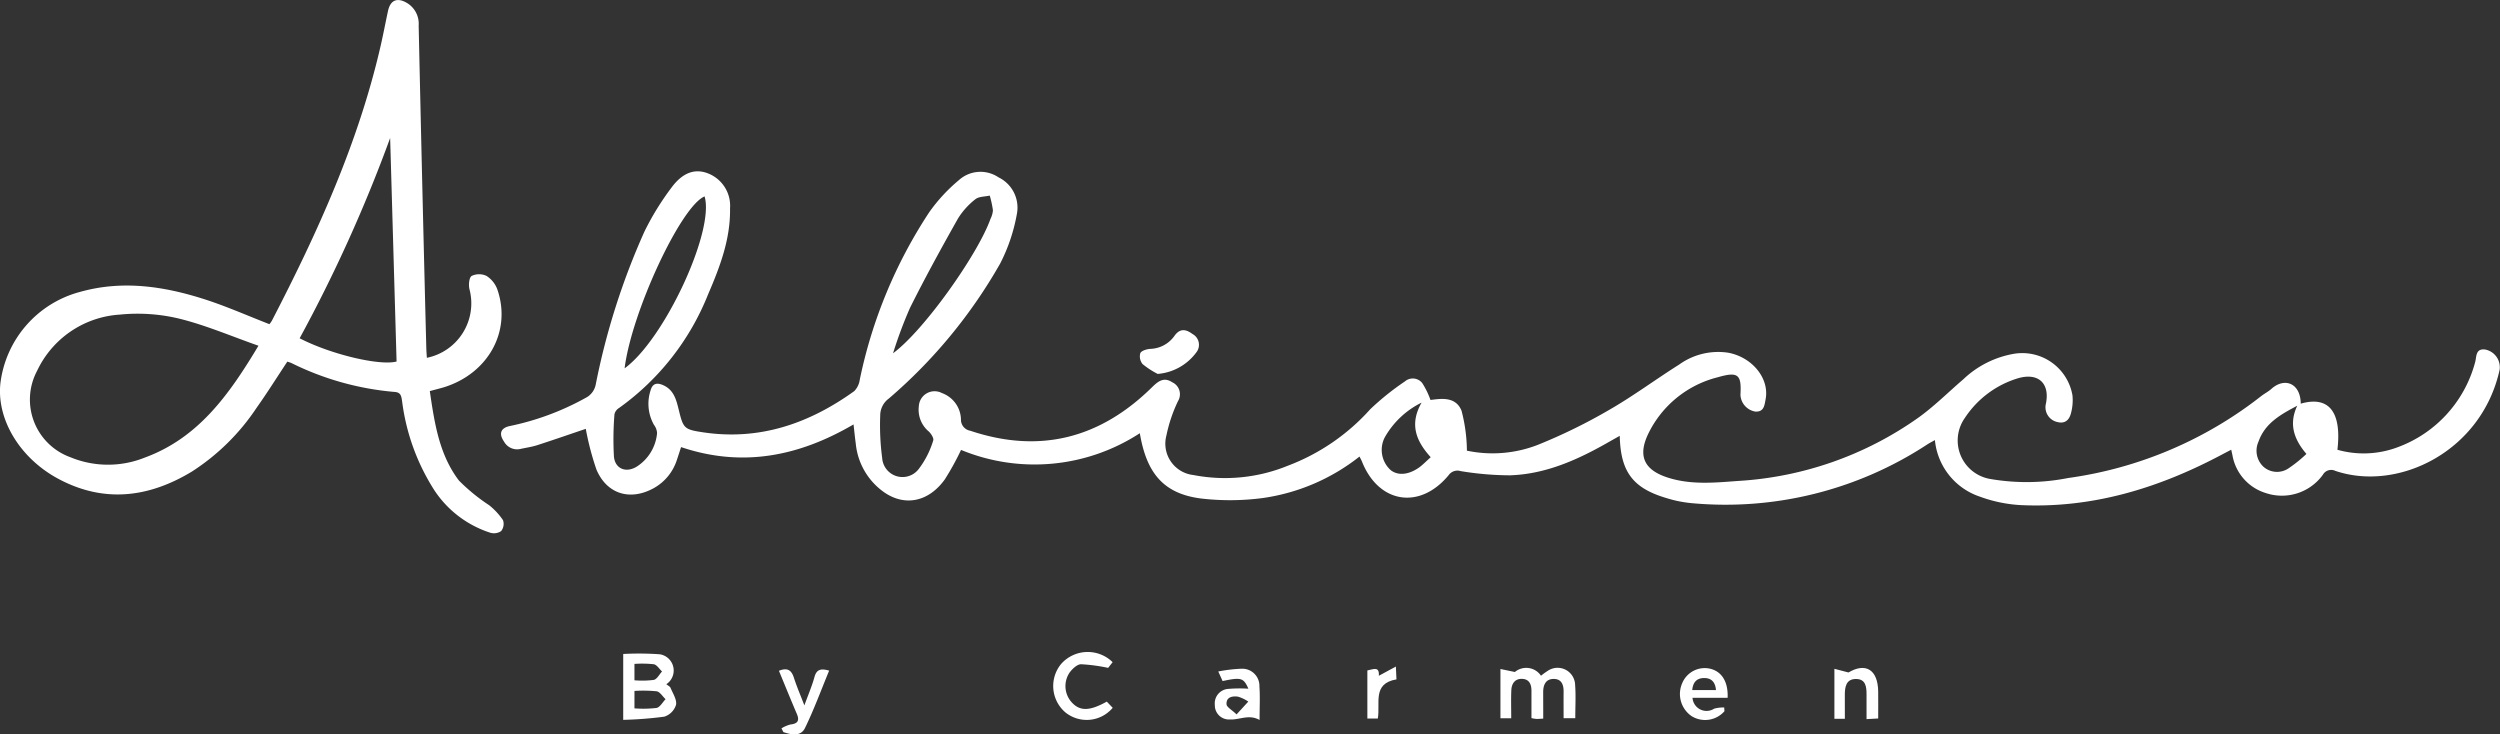 <svg xmlns="http://www.w3.org/2000/svg" width="253.486" height="74.463" viewBox="0 0 253.486 74.463"><rect x="0" y="0" width="253.486" height="74.463" fill="#333333" stroke="none"/><g id="tzbUuR" transform="translate(1860.653 -727.06)"><g id="Grupo_112" data-name="Grupo 112" transform="translate(-1860.653 727.06)"><path id="Trazado_28" data-name="Trazado 28" d="M-1355.2,868.122c-.407.213-.732.382-1.055.553-6.358,3.365-13.057,5.408-20.324,5.062a14.293,14.293,0,0,1-4.106-.856,6.719,6.719,0,0,1-4.559-5.735c-.284.162-.543.291-.784.448a37.28,37.28,0,0,1-23.929,5.943,12.365,12.365,0,0,1-2.516-.513c-3.4-1.007-4.65-2.669-4.725-6.31-.371.209-.686.384-1,.563-3.152,1.813-6.432,3.32-10.131,3.442a31.3,31.3,0,0,1-5-.427,1.092,1.092,0,0,0-1.211.4c-2.924,3.552-7.11,2.884-8.8-1.376-.062-.155-.147-.3-.247-.5a20.449,20.449,0,0,1-9.763,4.2,25.3,25.3,0,0,1-6.348.048c-3.724-.492-5.474-2.516-6.163-6.614a19.554,19.554,0,0,1-18.127,1.694,27.555,27.555,0,0,1-1.645,2.988c-1.63,2.267-4.012,2.757-6.1,1.342a6.829,6.829,0,0,1-2.932-4.992c-.083-.6-.141-1.209-.223-1.925-5.546,3.247-11.292,4.389-17.488,2.3-.143.439-.273.859-.417,1.276a5.029,5.029,0,0,1-2.351,2.886c-2.386,1.314-4.757.615-5.813-1.885a28.391,28.391,0,0,1-1.081-4.128c-1.57.531-3.242,1.114-4.927,1.658-.552.178-1.136.256-1.705.383a1.514,1.514,0,0,1-1.663-.759c-.545-.788-.339-1.368.592-1.567a27.044,27.044,0,0,0,7.688-2.854,1.926,1.926,0,0,0,1.033-1.4A71.706,71.706,0,0,1-1516.089,846a27.615,27.615,0,0,1,2.742-4.455c.859-1.165,2.054-2.051,3.642-1.463a3.525,3.525,0,0,1,2.294,3.574c.053,3.1-1.023,5.927-2.223,8.709a25.96,25.96,0,0,1-9.03,11.525,1.033,1.033,0,0,0-.465.627,31.341,31.341,0,0,0-.055,4.3c.117,1.25,1.229,1.688,2.313,1.02a4.5,4.5,0,0,0,2.062-3.406,1.549,1.549,0,0,0-.316-.831,4.349,4.349,0,0,1-.345-3.488c.192-.693.622-.821,1.263-.541,1.1.479,1.345,1.491,1.593,2.495.467,1.9.533,2.006,2.518,2.3,5.7.841,10.713-.9,15.281-4.186a2.032,2.032,0,0,0,.555-1.143,48.735,48.735,0,0,1,7.058-17.012,17.1,17.1,0,0,1,2.987-3.23,3.269,3.269,0,0,1,4.029-.288,3.407,3.407,0,0,1,1.859,3.712,17.8,17.8,0,0,1-1.691,5.021,51.541,51.541,0,0,1-11.287,13.689,2.134,2.134,0,0,0-.879,1.743,25.182,25.182,0,0,0,.2,4.3,2.065,2.065,0,0,0,3.724,1.079,9.057,9.057,0,0,0,1.449-2.863c.086-.212-.2-.67-.433-.9a2.872,2.872,0,0,1-1.025-2.567,1.6,1.6,0,0,1,2.347-1.341,2.922,2.922,0,0,1,1.926,2.69,1.131,1.131,0,0,0,.94,1.128c7.062,2.365,13.178.764,18.429-4.407.618-.608,1.2-1.07,2.052-.508a1.334,1.334,0,0,1,.586,1.909,15.028,15.028,0,0,0-1.175,3.483,3.2,3.2,0,0,0,2.736,4.015,16.837,16.837,0,0,0,9.6-.955,21.329,21.329,0,0,0,8.329-5.715,26.563,26.563,0,0,1,3.512-2.819,1.222,1.222,0,0,1,1.768.172,8.314,8.314,0,0,1,.829,1.705c.988-.119,2.539-.41,3.148,1.089a16.519,16.519,0,0,1,.545,4.053,12.663,12.663,0,0,0,7.158-.578,55.816,55.816,0,0,0,7.276-3.562c2.438-1.4,4.705-3.091,7.088-4.591a6.77,6.77,0,0,1,4.984-1.2c2.441.464,4.184,2.615,3.781,4.719-.114.6-.158,1.306-1.051,1.247a1.805,1.805,0,0,1-1.5-1.7c.121-2.056-.228-2.376-2.283-1.784a10.722,10.722,0,0,0-7.057,5.72c-1.086,2.245-.444,3.667,1.928,4.443,2.35.769,4.756.536,7.155.357a35.17,35.17,0,0,0,18.317-6.432c1.61-1.159,3.029-2.585,4.542-3.881a9.87,9.87,0,0,1,5.17-2.588,5.163,5.163,0,0,1,5.891,4.216,4.974,4.974,0,0,1-.127,1.725c-.157.695-.549,1.2-1.4.986a1.532,1.532,0,0,1-1.184-1.773c.471-2.085-.688-3.261-2.761-2.681a9.855,9.855,0,0,0-5.443,4.045,3.958,3.958,0,0,0,2.594,6.183,21.651,21.651,0,0,0,7.892-.1,40.732,40.732,0,0,0,19.579-8.315c.326-.251.706-.438,1.01-.712,1.368-1.233,2.974-.562,2.987,1.49,2.838-.818,4.169.807,3.72,4.674a9.772,9.772,0,0,0,6.028-.228,12.642,12.642,0,0,0,7.924-8.609c.171-.54.007-1.473,1.052-1.323a1.83,1.83,0,0,1,1.441,2.055c-1.82,8.274-10.283,12.4-16.653,10.247a.966.966,0,0,0-1.266.39,5.128,5.128,0,0,1-5.79,1.856,4.88,4.88,0,0,1-3.359-3.717C-1355.09,868.6-1355.135,868.413-1355.2,868.122Zm-135.678-9.782c3.176-2.352,8.617-10.076,9.87-13.611a2.355,2.355,0,0,0,.253-.881,10.678,10.678,0,0,0-.322-1.494c-.5.116-1.115.088-1.468.379a7.423,7.423,0,0,0-1.771,1.978c-1.679,2.98-3.327,5.98-4.853,9.04A43.8,43.8,0,0,0-1490.882,858.34Zm-27.214,1.524c4.03-2.94,9.142-13.94,8.1-17.425C-1512.4,843.433-1517.4,854.2-1518.1,859.864Zm169.6,3.791c-1.663.882-3.282,1.761-3.942,3.651a2.22,2.22,0,0,0,.517,2.556,2.079,2.079,0,0,0,2.583.111,13.6,13.6,0,0,0,1.759-1.423C-1348.889,867.013-1349.361,865.466-1348.5,863.654Zm-87.87,5.233c-1.505-1.66-2.177-3.356-.93-5.54a8.694,8.694,0,0,0-3.737,3.529,2.767,2.767,0,0,0,.587,3.3c.737.6,1.836.514,2.936-.28C-1437.132,869.616-1436.8,869.268-1436.371,868.888Z" transform="translate(1581.433 -822.524)" fill="#fff"></path><path id="Trazado_29" data-name="Trazado 29" d="M-1817.073,766.714c.477,3.263.958,6.452,2.955,9.072a18.917,18.917,0,0,0,3.062,2.5,6.823,6.823,0,0,1,1.406,1.518,1.176,1.176,0,0,1-.193,1.109,1.309,1.309,0,0,1-1.112.158,10.728,10.728,0,0,1-5.64-4.276,21.781,21.781,0,0,1-3.282-9.015c-.082-.485-.08-.941-.777-.981a29.025,29.025,0,0,1-10.443-2.925c-.124-.057-.258-.092-.422-.149-1.035,1.562-2.034,3.157-3.121,4.69a22.426,22.426,0,0,1-6.567,6.466c-4.353,2.63-8.878,3.207-13.5.746-3.961-2.109-6.32-6.1-5.9-9.742a10.962,10.962,0,0,1,8.041-9.22c4.3-1.219,8.523-.587,12.664.742,2.211.71,4.345,1.66,6.567,2.523a2.917,2.917,0,0,0,.257-.366c4.615-8.916,8.761-18.018,11.022-27.864.269-1.17.49-2.351.744-3.525.236-1.093.915-1.395,1.886-.836a2.452,2.452,0,0,1,1.223,2.315q.355,16.338.774,32.674c.008.335.037.67.057,1.012a5.634,5.634,0,0,0,4.321-6.956c-.108-.425-.036-1.192.223-1.346a1.739,1.739,0,0,1,1.508,0,2.74,2.74,0,0,1,1.1,1.383c1.447,4.224-.924,8.508-5.428,9.908C-1816.071,766.453-1816.5,766.557-1817.073,766.714Zm-17.376-4.6c-2.77-.971-5.362-2.091-8.065-2.754a18.013,18.013,0,0,0-6-.4,9.953,9.953,0,0,0-8.377,5.7,6.209,6.209,0,0,0,3.361,8.755,9.986,9.986,0,0,0,7.53.052C-1840.543,771.473-1837.425,767.084-1834.448,762.118Zm13.355-21.062a149.869,149.869,0,0,1-9.177,20.307c3.188,1.651,8.163,2.813,9.829,2.355Q-1820.768,752.376-1821.094,741.055Z" transform="translate(1860.653 -727.06)" fill="#fff"></path><path id="Trazado_30" data-name="Trazado 30" d="M-1450.11,1157.611a29.661,29.661,0,0,1,3.709.031,1.665,1.665,0,0,1,.662,3.034c.156.131.368.224.432.378.234.564.651,1.193.552,1.712a1.836,1.836,0,0,1-1.186,1.2,38.13,38.13,0,0,1-4.17.324Zm1.139,5.514a11.555,11.555,0,0,0,2.239-.042c.352-.073.614-.578.916-.888-.3-.279-.565-.741-.9-.8a13.6,13.6,0,0,0-2.253-.038Zm0-2.846a9.17,9.17,0,0,0,1.96-.04c.327-.074.561-.556.837-.854-.276-.256-.522-.674-.836-.733a10.894,10.894,0,0,0-1.961-.034Z" transform="translate(1513.301 -1091.301)" fill="#fff"></path><path id="Trazado_31" data-name="Trazado 31" d="M-867.892,1172.139c-.3.015-.5.036-.7.032a3.871,3.871,0,0,1-.494-.085c0-.936,0-1.857,0-2.778,0-.666-.24-1.187-.973-1.2-.717-.013-1.039.5-1.068,1.147-.041.923-.01,1.848-.01,2.846h-1.094v-4.994l1.464.305a1.8,1.8,0,0,1,2.648.378,7.55,7.55,0,0,1,.68-.493,1.778,1.778,0,0,1,2.781,1.431c.083,1.09.016,2.191.016,3.367h-1.184c0-.9-.008-1.786,0-2.672.008-.7-.193-1.293-.977-1.307-.826-.015-1.091.588-1.094,1.327C-867.895,1170.329-867.892,1171.215-867.892,1172.139Z" transform="translate(1024.367 -1099.275)" fill="#fff"></path><path id="Trazado_32" data-name="Trazado 32" d="M-1160.861,1157.617l-.453.578a17.53,17.53,0,0,0-2.754-.369c-.384.007-.846.443-1.123.8a2.445,2.445,0,0,0,.17,3.047c.831.928,1.816.92,3.569-.058l.6.628a3.442,3.442,0,0,1-4.8.464,3.518,3.518,0,0,1-.438-4.9A3.6,3.6,0,0,1-1160.861,1157.617Z" transform="translate(1273.674 -1090.476)" fill="#fff"></path><path id="Trazado_33" data-name="Trazado 33" d="M-1107.991,949.013a8.331,8.331,0,0,1-1.528-.994,1.23,1.23,0,0,1-.236-1.107c.108-.25.642-.411,1-.437a3.121,3.121,0,0,0,2.455-1.309c.579-.825,1.2-.672,1.836-.2a1.241,1.241,0,0,1,.383,1.874A5.413,5.413,0,0,1-1107.991,949.013Z" transform="translate(1225.375 -911.1)" fill="#fff"></path><path id="Trazado_34" data-name="Trazado 34" d="M-1056.993,1169.607c-.493-1.108-.728-1.173-2.616-.775l-.438-.971a15.2,15.2,0,0,1,2.319-.277,1.741,1.741,0,0,1,1.853,1.807c.077,1.052.016,2.115.016,3.388-1.071-.611-2.028,0-3.015-.051a1.437,1.437,0,0,1-1.522-1.481,1.469,1.469,0,0,1,1.387-1.622A14.39,14.39,0,0,1-1056.993,1169.607Zm-1.2,2.607,1.191-1.3a3.819,3.819,0,0,0-1.045-.5c-.564-.081-1.21.037-1.162.777C-1059.187,1171.484-1058.679,1171.744-1058.19,1172.214Z" transform="translate(1183.573 -1099.777)" fill="#fff"></path><path id="Trazado_35" data-name="Trazado 35" d="M-749.44,1171.521a2.6,2.6,0,0,1-3.328.5,2.722,2.722,0,0,1-.94-3.376,2.471,2.471,0,0,1,2.785-1.441c1.207.275,1.871,1.315,1.806,2.957h-3.561a1.426,1.426,0,0,0,2.2,1.1,3.539,3.539,0,0,1,1.016-.118Q-749.453,1171.33-749.44,1171.521Zm-.858-2.141c-.071-.8-.451-1.236-1.225-1.222s-1.114.477-1.183,1.222Z" transform="translate(924.289 -1099.408)" fill="#fff"></path><path id="Trazado_36" data-name="Trazado 36" d="M-651.189,1172.2h-1.06v-5.069l1.427.372c1.728-1.025,2.984-.311,3.013,1.937.011.886,0,1.772,0,2.727l-1.181.066c0-.878,0-1.692,0-2.506,0-.767-.079-1.553-1.053-1.563-1.018-.011-1.148.79-1.149,1.6C-651.189,1170.543-651.189,1171.324-651.189,1172.2Z" transform="translate(838.247 -1099.318)" fill="#fff"></path><path id="Trazado_37" data-name="Trazado 37" d="M-1347.279,1173.954a3.28,3.28,0,0,1,.894-.39c.738-.083.97-.371.664-1.085-.619-1.444-1.208-2.9-1.813-4.363.851-.353,1.271-.071,1.519.707.278.873.645,1.717,1.06,2.8.395-1.089.772-1.962,1.022-2.87.205-.747.608-.914,1.49-.652-.812,1.963-1.534,3.938-2.45,5.818-.432.887-1.381.686-2.187.413Z" transform="translate(1426.514 -1100.101)" fill="#fff"></path><path id="Trazado_38" data-name="Trazado 38" d="M-958.847,1171.42h-1.059v-4.874c.591-.112,1.231-.464,1.165.539l1.726-.934c.026.567.041.9.06,1.3C-959.439,1167.869-958.571,1169.9-958.847,1171.42Z" transform="translate(1098.549 -1098.566)" fill="#fff"></path></g></g></svg>
